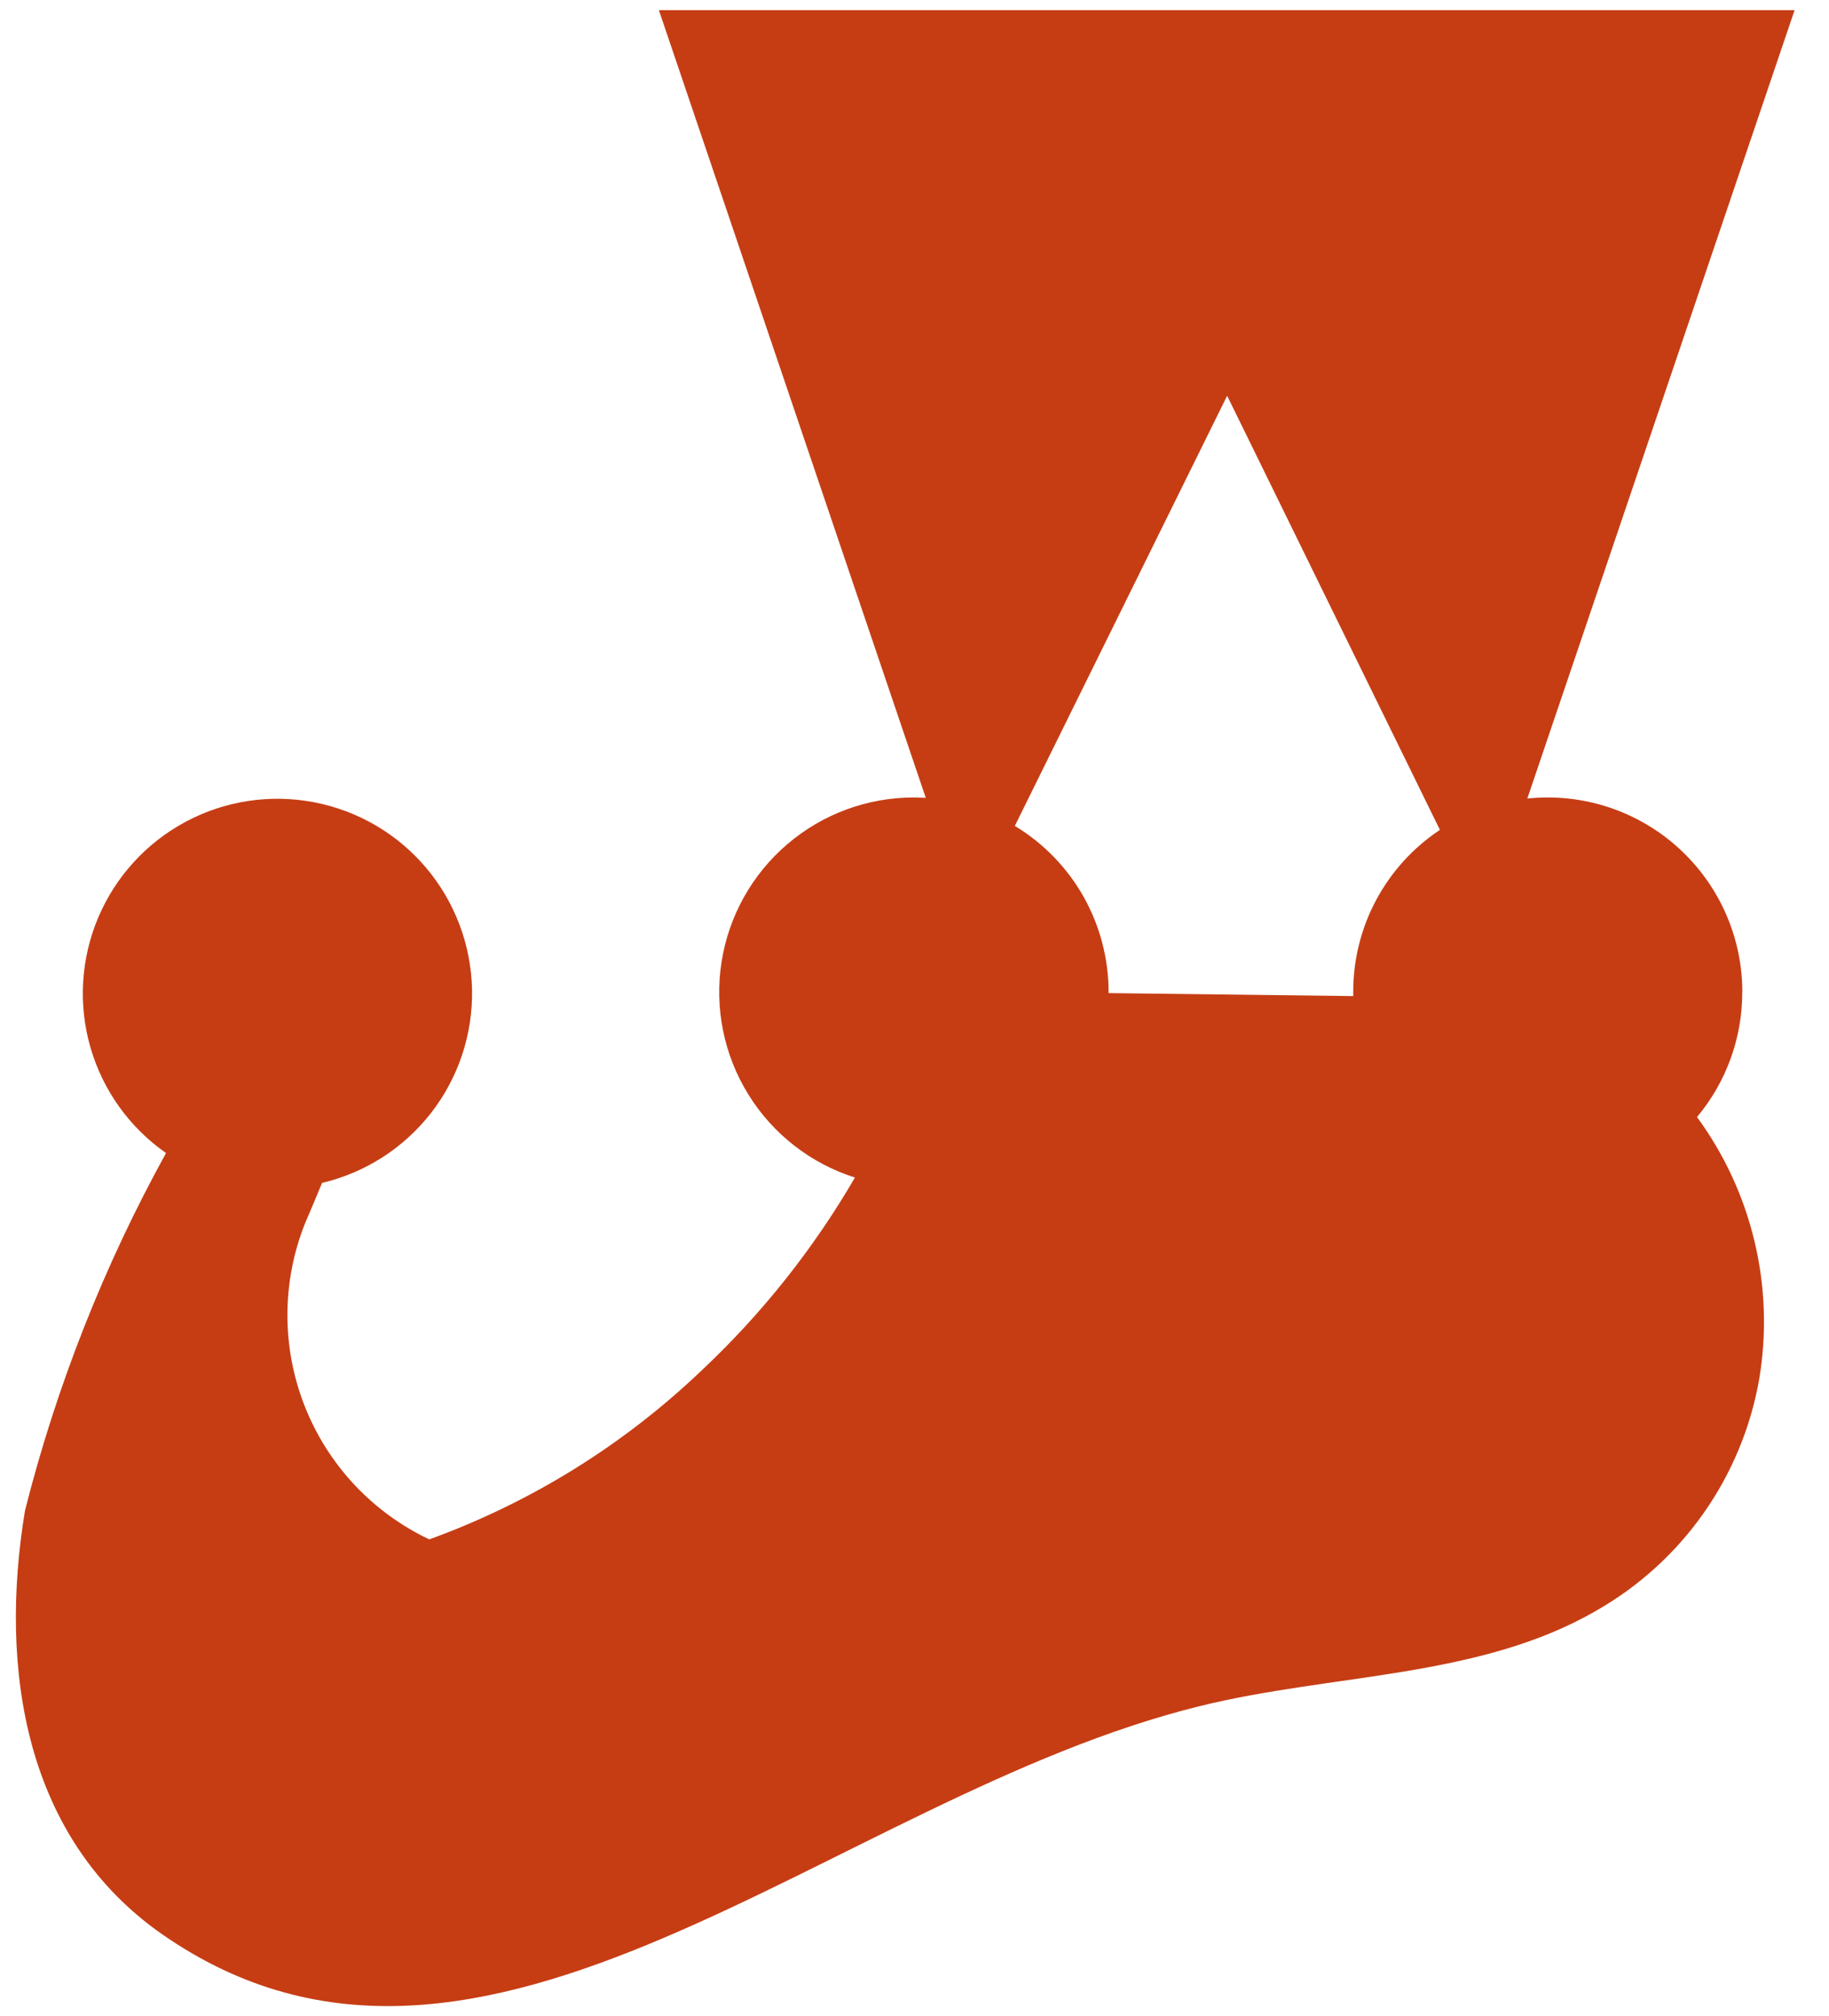 <svg xmlns="http://www.w3.org/2000/svg" width="49" height="54" viewBox="0 0 49 54" fill="none">
  <path d="M46.678 26.572C46.678 25.19 46.129 23.864 45.151 22.887C44.174 21.909 42.848 21.36 41.466 21.36C41.283 21.36 41.1 21.369 40.918 21.388L48.078 0.272H17.652L24.802 21.37C24.698 21.37 24.592 21.36 24.486 21.36C23.241 21.358 22.037 21.803 21.092 22.612C20.146 23.421 19.521 24.542 19.33 25.772C19.139 27.002 19.394 28.259 20.05 29.317C20.705 30.375 21.718 31.164 22.904 31.54C21.795 33.449 20.415 35.186 18.806 36.698C16.712 38.7 14.224 40.244 11.5 41.232C9.974 40.509 8.781 39.232 8.162 37.66C7.544 36.089 7.546 34.341 8.17 32.772C8.324 32.412 8.48 32.048 8.628 31.684C9.79 31.41 10.823 30.746 11.554 29.802C12.286 28.859 12.671 27.692 12.646 26.499C12.62 25.305 12.186 24.156 11.416 23.244C10.646 22.332 9.585 21.712 8.413 21.488C7.24 21.263 6.026 21.448 4.973 22.011C3.921 22.574 3.093 23.482 2.629 24.582C2.165 25.682 2.092 26.908 2.423 28.055C2.754 29.202 3.469 30.201 4.448 30.884C2.784 33.901 1.515 37.118 0.67 40.458C-0.038 44.728 0.67 49.258 4.36 51.82C12.96 57.782 22.298 48.124 32.142 45.698C35.71 44.818 39.626 44.96 42.768 43.14C43.903 42.493 44.882 41.605 45.635 40.538C46.388 39.47 46.897 38.25 47.126 36.964C47.335 35.738 47.296 34.483 47.01 33.273C46.725 32.063 46.199 30.923 45.464 29.92C46.248 28.983 46.677 27.8 46.676 26.578L46.678 26.572ZM29.7 26.6V26.582C29.701 25.685 29.471 24.803 29.031 24.021C28.591 23.24 27.956 22.586 27.188 22.122L32.876 10.6L38.576 22.228C37.861 22.703 37.275 23.348 36.869 24.105C36.464 24.862 36.253 25.707 36.254 26.566V26.68L29.7 26.6Z" fill="#C63D14"/>
</svg>